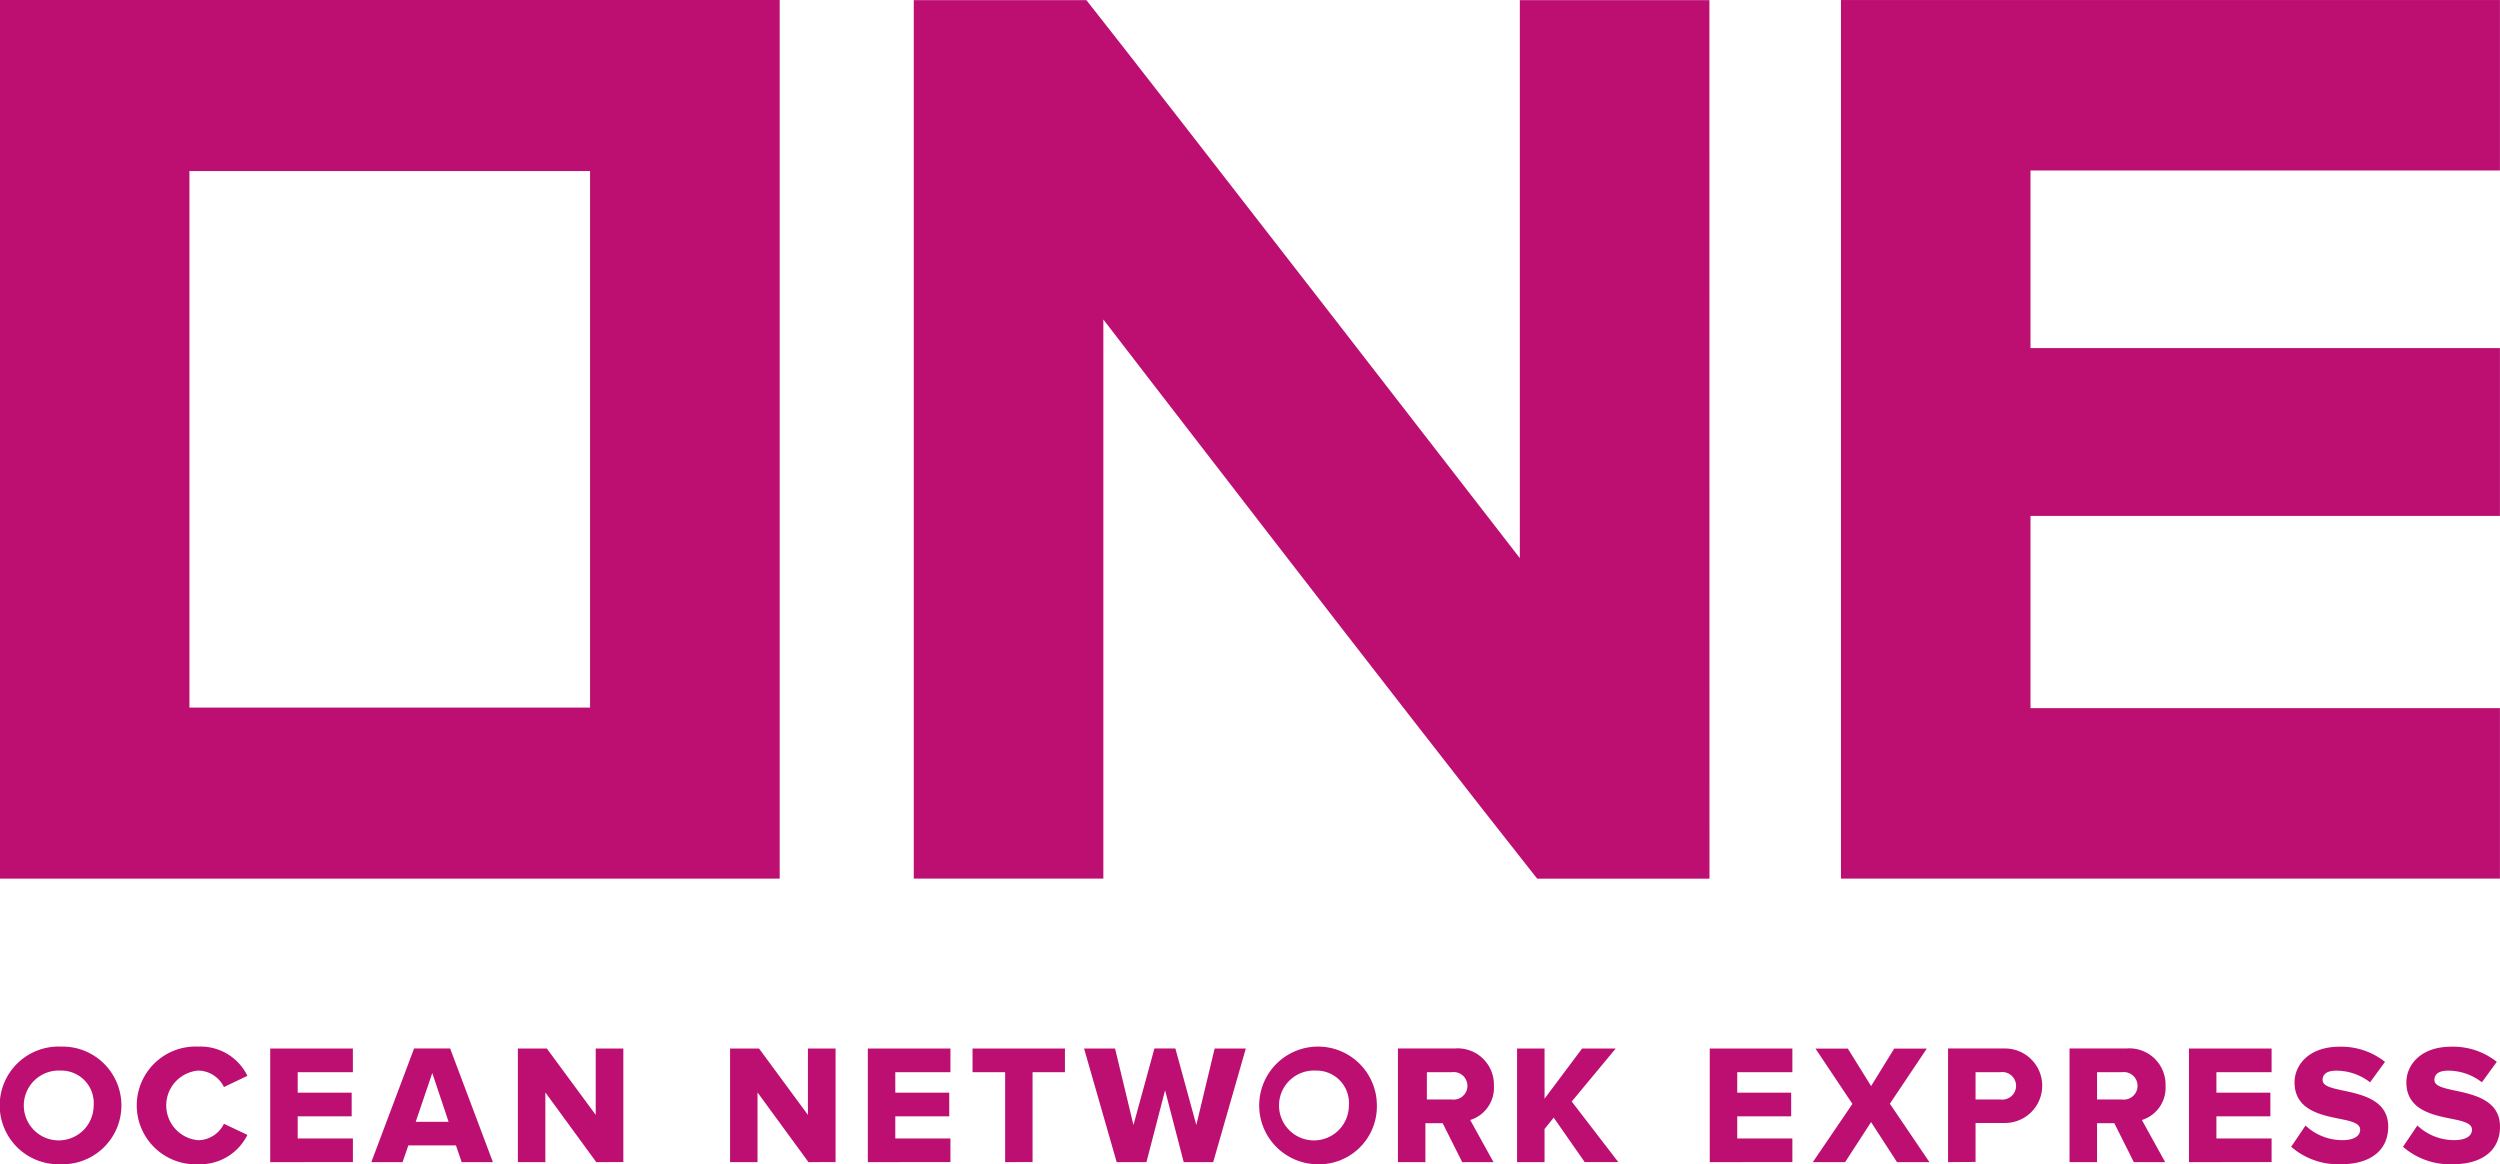 <?xml version="1.0" encoding="UTF-8"?> <svg xmlns="http://www.w3.org/2000/svg" id="logo-ONE" width="107.366" height="50" viewBox="0 0 107.366 50"><path id="Tracciato_293" data-name="Tracciato 293" d="M0,37.734V0H33.485V37.734Zm8.136-7.346H25.341V7.346H8.136Z" fill="#bd0f72"></path><path id="Tracciato_294" data-name="Tracciato 294" d="M1286,37.752V.02h28.3V7.341H1294.14v7.627H1314.3v7.208H1294.14v8.255H1314.3v7.321Z" transform="translate(-1206.937 -0.019)" fill="#bd0f72"></path><path id="Tracciato_295" data-name="Tracciato 295" d="M2.616,738.722a2.528,2.528,0,1,1,0-5.052,2.527,2.527,0,1,1,0,5.052Zm0-4.021a1.5,1.5,0,1,0,1.406,1.5A1.392,1.392,0,0,0,2.616,734.7Z" transform="translate(0 -688.722)" fill="#bd0f72"></path><path id="Tracciato_296" data-name="Tracciato 296" d="M100.135,733.67a2.529,2.529,0,1,0,0,5.052,2.261,2.261,0,0,0,2.1-1.26l-1.008-.478a1.246,1.246,0,0,1-1.1.706,1.5,1.5,0,0,1,0-2.99,1.248,1.248,0,0,1,1.1.707l1.008-.482A2.233,2.233,0,0,0,100.135,733.67Z" transform="translate(-91.61 -688.722)" fill="#bd0f72"></path><path id="Tracciato_297" data-name="Tracciato 297" d="M192.42,739.918V735.04h3.55v1.016H193.6v.88h2.318v1.016H193.6v.95h2.371v1.016Z" transform="translate(-180.815 -690.01)" fill="#bd0f72"></path><path id="Tracciato_298" data-name="Tracciato 298" d="M268.3,739.881l-.246-.717H266.01l-.248.717H264.42L266.257,735h1.548l1.836,4.881Zm-1.973-1.733h1.411l-.7-2.093Z" transform="translate(-248.473 -689.972)" fill="#bd0f72"></path><path id="Tracciato_299" data-name="Tracciato 299" d="M366.746,739.918l-2.186-2.992v2.992h-1.18V735.04h1.243l2.1,2.851V735.04h1.186v4.878Z" transform="translate(-341.139 -690.01)" fill="#bd0f72"></path><path id="Tracciato_300" data-name="Tracciato 300" d="M515.646,739.918l-2.187-2.992v2.992H512.28V735.04h1.243l2.1,2.851V735.04h1.188v4.878Z" transform="translate(-480.926 -690.01)" fill="#bd0f72"></path><path id="Tracciato_301" data-name="Tracciato 301" d="M609.02,739.918V735.04h3.548v1.016H610.2v.88h2.317v1.016H610.2v.95h2.368v1.016Z" transform="translate(-571.75 -690.01)" fill="#bd0f72"></path><path id="Tracciato_302" data-name="Tracciato 302" d="M683.907,739.918v-3.862h-1.4V735.04h3.968v1.016h-1.39v3.862Z" transform="translate(-640.74 -690.01)" fill="#bd0f72"></path><path id="Tracciato_303" data-name="Tracciato 303" d="M764.82,739.918l-.8-3.083h0l-.8,3.083h-1.279l-1.4-4.878h1.331l.79,3.285h0l.9-3.286h.9l.9,3.286h0l.787-3.285h1.338l-1.4,4.878Z" transform="translate(-713.984 -690.01)" fill="#bd0f72"></path><path id="Tracciato_304" data-name="Tracciato 304" d="M883.315,738.722a2.527,2.527,0,1,1,2.608-2.525A2.487,2.487,0,0,1,883.315,738.722Zm0-4.021a1.5,1.5,0,1,0,1.405,1.5A1.391,1.391,0,0,0,883.315,734.7Z" transform="translate(-826.791 -688.722)" fill="#bd0f72"></path><path id="Tracciato_305" data-name="Tracciato 305" d="M983.7,739.881l-.837-1.672h-.742v1.672h-1.18V735h2.442a1.556,1.556,0,0,1,1.68,1.605,1.448,1.448,0,0,1-.958,1.447l-.06.02,1,1.809Zm-1.516-2.69h1.069a.592.592,0,1,0,0-1.173h-1.069Z" transform="translate(-920.905 -689.972)" fill="#bd0f72"></path><path id="Tracciato_306" data-name="Tracciato 306" d="M1067.434,739.918l-1.332-1.911-.392.489v1.423h-1.18V735.04h1.18v2.154l1.612-2.154h1.444l-1.89,2.277,2,2.6Z" transform="translate(-999.377 -690.01)" fill="#bd0f72"></path><path id="Tracciato_307" data-name="Tracciato 307" d="M1199.87,739.918V735.04h3.548v1.016h-2.368v.88h2.316v1.016h-2.316v.95h2.368v1.016Z" transform="translate(-1126.442 -690.01)" fill="#bd0f72"></path><path id="Tracciato_308" data-name="Tracciato 308" d="M1275.564,739.918l-1.113-1.718-1.114,1.718h-1.387l1.7-2.5-1.587-2.375h1.389l1,1.61.992-1.61h1.4l-1.586,2.368,1.7,2.51Z" transform="translate(-1194.095 -690.01)" fill="#bd0f72"></path><path id="Tracciato_309" data-name="Tracciato 309" d="M1367,739.881V735h2.444a1.6,1.6,0,1,1,0,3.2h-1.263v1.673Zm1.181-2.69h1.068a.592.592,0,1,0,0-1.173h-1.068Z" transform="translate(-1283.338 -689.972)" fill="#bd0f72"></path><path id="Tracciato_310" data-name="Tracciato 310" d="M1451.521,739.881l-.838-1.672h-.742v1.672h-1.181V735h2.445a1.556,1.556,0,0,1,1.679,1.605,1.449,1.449,0,0,1-.957,1.447l-.06.02,1,1.809Zm-1.58-2.69h1.068a.592.592,0,1,0,0-1.173h-1.068Z" transform="translate(-1359.881 -689.972)" fill="#bd0f72"></path><path id="Tracciato_311" data-name="Tracciato 311" d="M1533.84,739.918V735.04h3.548v1.016h-2.37v.88h2.317v1.016h-2.317v.95h2.37v1.016Z" transform="translate(-1439.831 -690.01)" fill="#bd0f72"></path><path id="Tracciato_312" data-name="Tracciato 312" d="M1606.58,738.085a3.076,3.076,0,0,0,2.143.749c1.267,0,2.025-.6,2.025-1.615,0-1.134-1.112-1.372-1.923-1.546-.5-.107-.895-.191-.895-.456,0-.181.1-.4.591-.4a2.352,2.352,0,0,1,1.448.5l.641-.879a3.015,3.015,0,0,0-1.954-.65c-1.327,0-1.93.794-1.93,1.532,0,1.168,1.1,1.394,1.907,1.559.509.1.91.187.91.472s-.29.449-.754.449a2.306,2.306,0,0,1-1.592-.627Z" transform="translate(-1508.183 -688.835)" fill="#bd0f72"></path><path id="Tracciato_313" data-name="Tracciato 313" d="M1686.22,738.094a3.07,3.07,0,0,0,2.142.749c1.266,0,2.024-.6,2.024-1.615,0-1.134-1.112-1.372-1.924-1.546-.5-.107-.893-.191-.893-.457,0-.181.1-.4.592-.4a2.352,2.352,0,0,1,1.447.5l.64-.879a3.014,3.014,0,0,0-1.953-.65c-1.327,0-1.93.794-1.93,1.532,0,1.168,1.1,1.394,1.909,1.559.507.1.909.187.909.472s-.288.449-.756.449a2.3,2.3,0,0,1-1.59-.627Z" transform="translate(-1583.02 -688.844)" fill="#bd0f72"></path><path id="Tracciato_314" data-name="Tracciato 314" d="M671.49.11h-8.142V24.072S647.574,3.691,644.734.11H637.32V37.837h8.142V13.824s12.983,16.882,18.631,24.014h7.4Z" transform="translate(-598.077 -0.103)" fill="#bd0f72"></path></svg> 